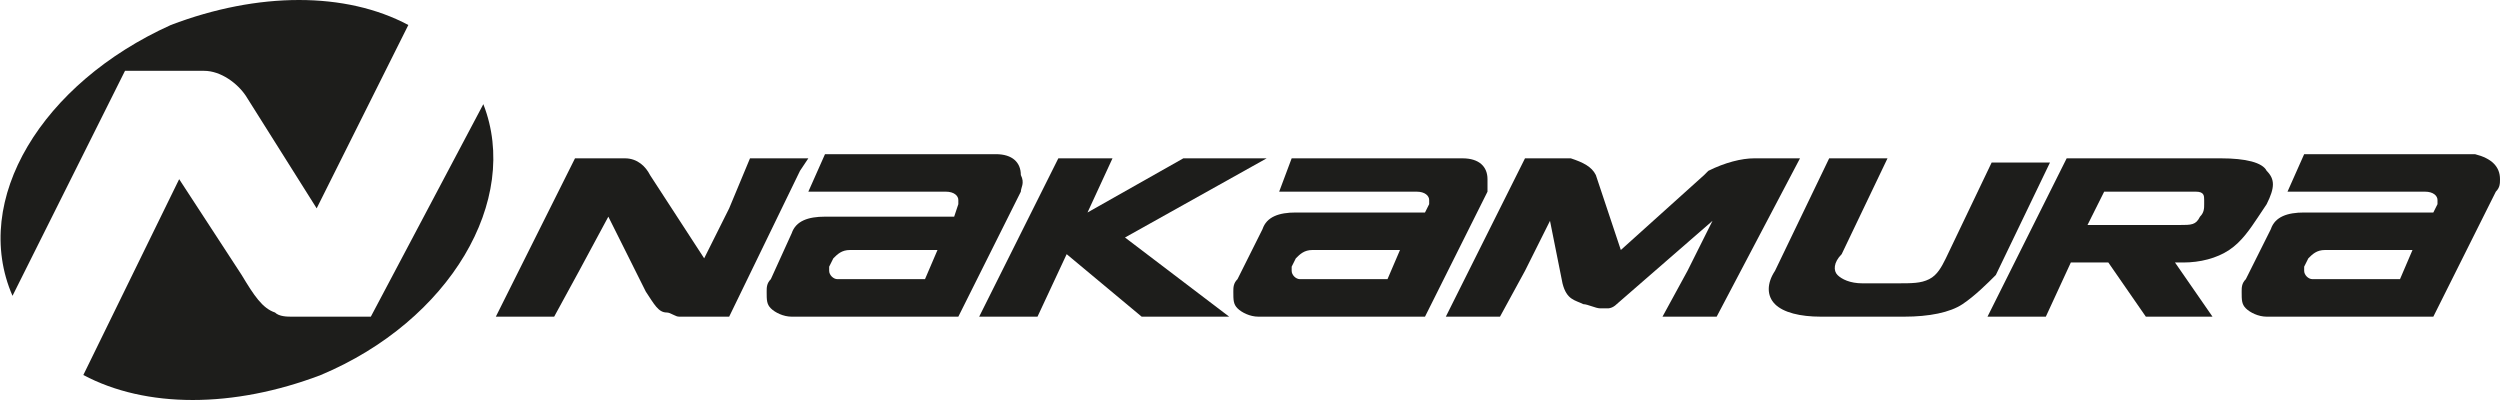 <?xml version="1.0" encoding="utf-8"?>
<!-- Generator: Adobe Illustrator 25.0.0, SVG Export Plug-In . SVG Version: 6.00 Build 0)  -->
<svg version="1.1" id="Ebene_1" xmlns="http://www.w3.org/2000/svg" xmlns:xlink="http://www.w3.org/1999/xlink" x="0px" y="0px"
	 viewBox="0 0 60 9.6" style="enable-background:new 0 0 60 9.6;" xml:space="preserve">
<style type="text/css">
	.st0{fill:#1D1D1B;}
</style>
<polygon class="st0" points="25.6,6.1 25.6,6.1 24.9,7.6 23.5,7.6 25.4,3.8 26.7,3.8 26.1,5.1 28.4,3.8 30.4,3.8 27,5.7 29.5,7.6 
	27.4,7.6 "/>
<g>
	<path class="st0" d="M47.1,7.3c-0.3,0.2-0.8,0.3-1.4,0.3h-2c-0.5,0-0.9-0.1-1.1-0.3c-0.2-0.2-0.2-0.5,0-0.8l1.3-2.7h1.4l-1.1,2.3
		C44,6.3,44,6.5,44.1,6.6c0.1,0.1,0.3,0.2,0.6,0.2h0.8c0.4,0,0.6,0,0.8-0.1c0.2-0.1,0.3-0.3,0.4-0.5l1.1-2.3h1.4l-1.3,2.7
		C47.7,6.8,47.4,7.1,47.1,7.3"/>
	<path class="st0" d="M19.4,3.8L19.4,3.8L19.4,3.8h-0.7h-0.7L17.5,5l-0.6,1.2l-1.3-2C15.5,4,15.3,3.8,15,3.8h-1.2l-1.9,3.8h0h0h0.7
		h0.7l0.6-1.1l0.7-1.3L15.5,7l0,0c0.2,0.3,0.3,0.5,0.5,0.5c0.1,0,0.2,0.1,0.3,0.1h1.2l1.7-3.5L19.4,3.8z"/>
	<path class="st0" d="M24.5,4.6l-1.5,3l-4,0c-0.2,0-0.4-0.1-0.5-0.2c-0.1-0.1-0.1-0.2-0.1-0.4c0-0.1,0-0.2,0.1-0.3L19,5.6
		c0.1-0.3,0.4-0.4,0.8-0.4l3.1,0L23,4.9c0,0,0-0.1,0-0.1c0-0.1-0.1-0.2-0.3-0.2h-3.3l0.4-0.9h4.1c0.4,0,0.6,0.2,0.6,0.5
		C24.6,4.4,24.5,4.5,24.5,4.6 M22.5,6l-2.1,0c-0.2,0-0.3,0.1-0.4,0.2l-0.1,0.2c0,0,0,0.1,0,0.1c0,0.1,0.1,0.2,0.2,0.2l2.1,0L22.5,6z
		"/>
	<path class="st0" d="M35.7,4.6l-1.5,3l-4,0c-0.2,0-0.4-0.1-0.5-0.2c-0.1-0.1-0.1-0.2-0.1-0.4c0-0.1,0-0.2,0.1-0.3l0.6-1.2
		c0.1-0.3,0.4-0.4,0.8-0.4l3.1,0l0.1-0.2c0,0,0-0.1,0-0.1c0-0.1-0.1-0.2-0.3-0.2h-3.3L31,3.8h4.1c0.4,0,0.6,0.2,0.6,0.5
		C35.7,4.4,35.7,4.5,35.7,4.6 M33.6,6l-2.1,0c-0.2,0-0.3,0.1-0.4,0.2l-0.1,0.2c0,0,0,0.1,0,0.1c0,0.1,0.1,0.2,0.2,0.2l2.1,0L33.6,6z
		"/>
	<path class="st0" d="M59.9,4.6l-1.5,3l-4,0c-0.2,0-0.4-0.1-0.5-0.2c-0.1-0.1-0.1-0.2-0.1-0.4c0-0.1,0-0.2,0.1-0.3l0.6-1.2
		c0.1-0.3,0.4-0.4,0.8-0.4l3.1,0l0.1-0.2c0,0,0-0.1,0-0.1c0-0.1-0.1-0.2-0.3-0.2l-3.3,0l0.4-0.9l4.1,0C59.8,3.8,60,4,60,4.3
		C60,4.4,60,4.5,59.9,4.6 M57.9,6l-2.1,0c-0.2,0-0.3,0.1-0.4,0.2l-0.1,0.2c0,0,0,0.1,0,0.1c0,0.1,0.1,0.2,0.2,0.2l2.1,0L57.9,6z"/>
	<path class="st0" d="M54.4,4.1c-0.1-0.2-0.5-0.3-1.1-0.3h-3.7l-1.9,3.8h1.4l0.6-1.3h0.9l0.9,1.3h1.6l-0.9-1.3h0.2
		c0.4,0,0.8-0.1,1.1-0.3c0.3-0.2,0.5-0.5,0.7-0.8l0.2-0.3C54.6,4.5,54.6,4.3,54.4,4.1 M52.8,5.2c-0.1,0.2-0.2,0.2-0.5,0.2l-2.2,0
		l0.4-0.8l2.2,0c0.2,0,0.2,0.1,0.2,0.2c0,0,0,0.1,0,0.1C52.9,5,52.9,5.1,52.8,5.2"/>
	<path class="st0" d="M42.1,3.8c-0.3,0-0.7,0.1-1.1,0.3l0,0l0,0c0,0,0,0-0.1,0.1L38.9,6l-0.6-1.8c-0.1-0.2-0.3-0.3-0.6-0.4l-0.1,0
		h-1l-1.9,3.8h0h0.6H36l0.6-1.1l0.6-1.2l0.3,1.5c0.1,0.4,0.3,0.4,0.5,0.5c0.1,0,0.3,0.1,0.4,0.1h0.2c0,0,0.1,0,0.2-0.1l2.3-2
		l-0.6,1.2l-0.6,1.1h0.7h0.6h0l2-3.8L42.1,3.8z"/>
	<path class="st0" d="M3,1.7L3,1.7l1.9,0c0.4,0,0.8,0.3,1,0.6L7.6,5l2.2-4.4c-1.5-0.8-3.6-0.8-5.7,0C1,2-0.7,4.8,0.3,7.1L3,1.7z"/>
	<path class="st0" d="M8.9,7.6L8.9,7.6L7,7.6c-0.1,0-0.3,0-0.4-0.1C6.3,7.4,6.1,7.1,5.8,6.6l0,0L4.3,4.3L2,9c1.5,0.8,3.6,0.8,5.7,0
		c3.1-1.3,4.8-4.2,3.9-6.5L8.9,7.6z"/>
</g>
</svg>